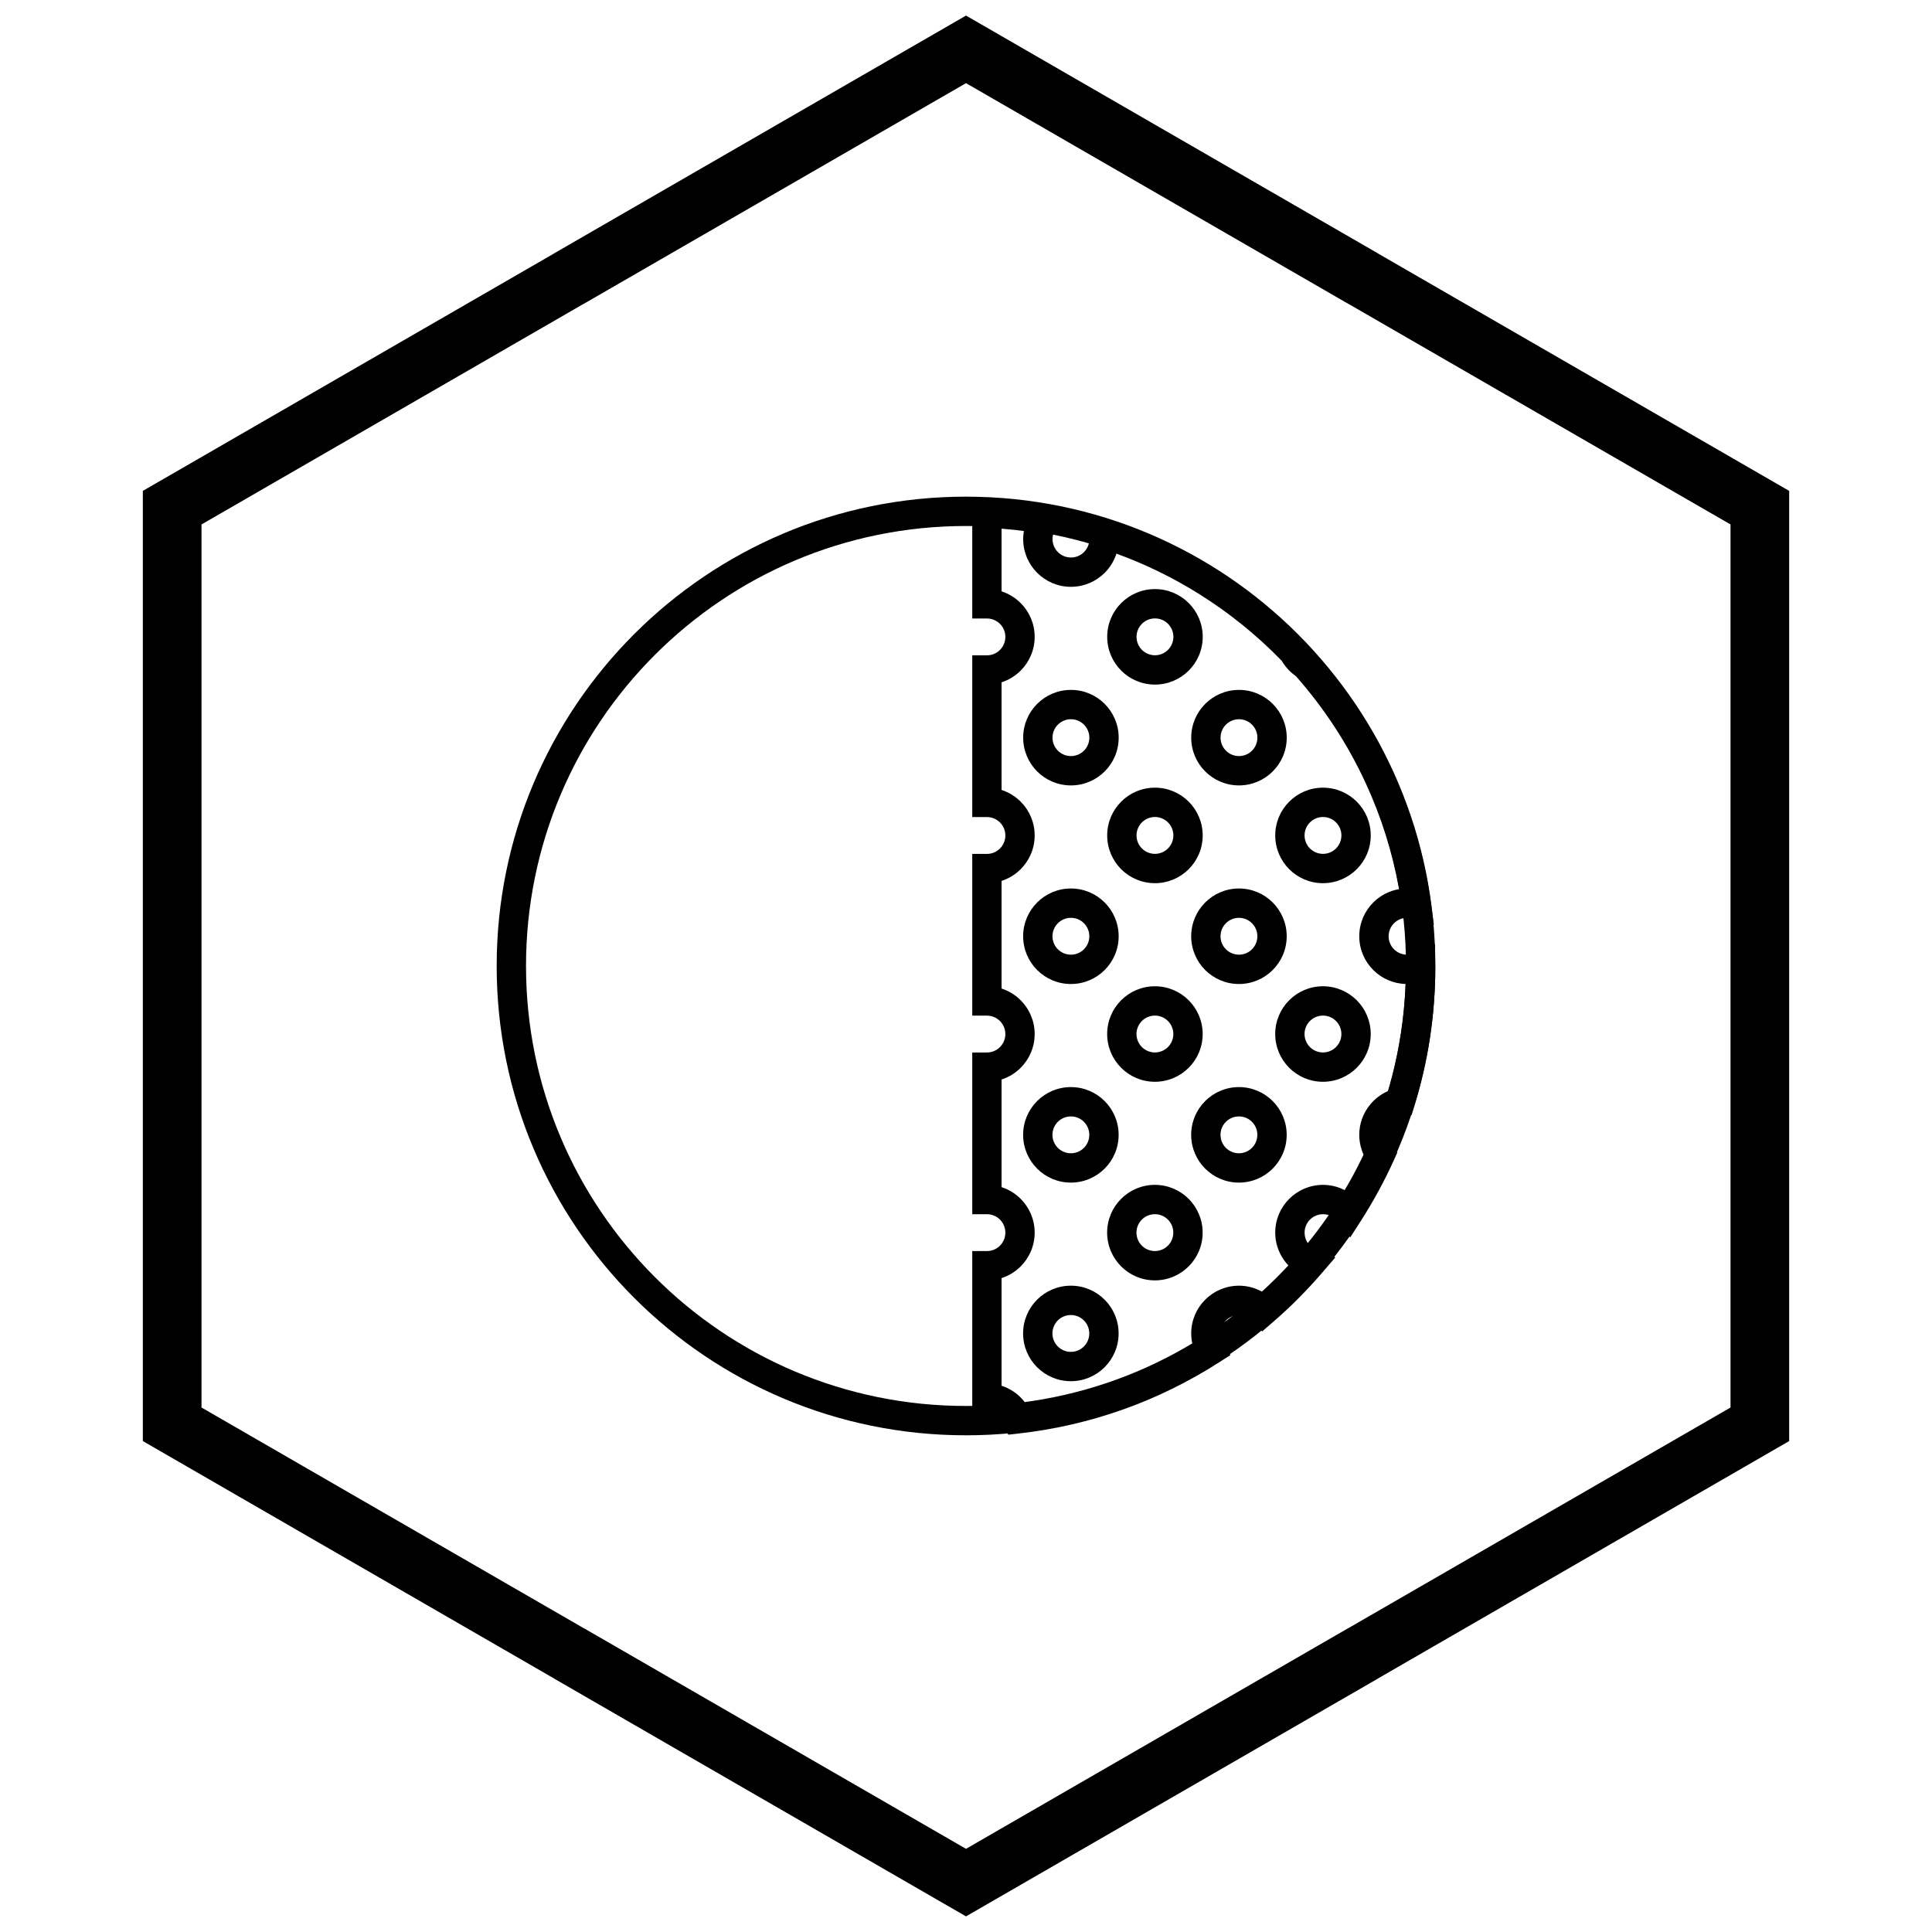 <?xml version="1.0" encoding="UTF-8"?>
<!-- Uploaded to: ICON Repo, www.svgrepo.com, Generator: ICON Repo Mixer Tools -->
<svg width="800px" height="800px" version="1.1" viewBox="144 144 512 512" xmlns="http://www.w3.org/2000/svg">
 <defs>
  <clipPath id="a">
   <path d="m181 148.09h438v503.81h-438z"/>
  </clipPath>
 </defs>
 <path d="m400 275.62c34.344 0 65.438 13.922 87.945 36.43 22.508 22.508 36.43 53.602 36.43 87.945s-13.922 65.438-36.43 87.945c-22.508 22.508-53.602 36.43-87.945 36.43s-65.438-13.922-87.945-36.43c-22.508-22.508-36.43-53.602-36.43-87.945s13.922-65.438 36.43-87.945c22.508-22.508 53.602-36.43 87.945-36.43zm82.449 41.926c-21.102-21.102-50.25-34.152-82.449-34.152s-61.348 13.051-82.449 34.152c-21.102 21.102-34.152 50.25-34.152 82.449s13.051 61.348 34.152 82.449c21.102 21.102 50.25 34.152 82.449 34.152s61.348-13.051 82.449-34.152c21.102-21.102 34.152-50.25 34.152-82.449s-13.051-61.348-34.152-82.449z"/>
 <path d="m405.71 276.1c2.688 0.121 5.316 0.324 7.887 0.605 2.676 0.293 5.285 0.66 7.824 1.102l6.219 1.082-3.758 5.051c-0.297 0.402-0.539 0.867-0.711 1.383-0.16 0.48-0.242 0.996-0.242 1.539 0 1.348 0.547 2.57 1.43 3.453s2.106 1.43 3.453 1.43 2.57-0.547 3.453-1.43 1.43-2.106 1.43-3.453c0-0.16-0.004-0.293-0.012-0.395-0.016-0.207-0.027-0.336-0.039-0.391l-0.992-6.211 5.988 1.898c9.91 3.144 19.293 7.504 27.969 12.902 8.785 5.469 16.848 12.008 24 19.441l0.652 0.91c0.211 0.41 0.465 0.773 0.746 1.078h0.016c0.293 0.316 0.633 0.598 1.012 0.832l0.852 0.715c8.09 9.082 14.871 19.367 20.047 30.562 5.035 10.891 8.543 22.637 10.246 34.965l0.816 5.918-5.734-1.668c-0.191-0.055-0.418-0.102-0.684-0.141-0.195-0.027-0.426-0.043-0.695-0.043-1.348 0-2.57 0.547-3.453 1.43-0.883 0.883-1.43 2.106-1.43 3.453 0 1.348 0.547 2.57 1.43 3.453 0.883 0.883 2.106 1.43 3.453 1.43 0.375 0 0.723-0.035 1.039-0.102 0.332-0.07 0.656-0.18 0.965-0.316l5.394-2.43 0.07 5.922v0.199l0.016 0.047c0 6.363-0.48 12.625-1.406 18.75-0.945 6.234-2.356 12.332-4.199 18.254l-0.676 2.168-2.238 0.473c-1.109 0.234-2.082 0.855-2.781 1.715-0.668 0.824-1.07 1.895-1.07 3.07 0 0.551 0.082 1.066 0.238 1.535 0.16 0.492 0.402 0.953 0.707 1.367l1.344 1.824-0.934 2.062c-1.211 2.68-2.551 5.363-4.012 8.055-1.461 2.688-2.984 5.266-4.566 7.738l-2.941 4.586-3.375-4.281c-0.461-0.582-1.043-1.059-1.703-1.379-0.637-0.309-1.359-0.48-2.141-0.48-1.348 0-2.57 0.547-3.453 1.43-0.883 0.883-1.43 2.106-1.43 3.453 0 1.035 0.305 1.984 0.828 2.754 0.539 0.793 1.324 1.422 2.258 1.793l5.066 2.008-3.551 4.125c-2 2.328-4.09 4.582-6.262 6.762-2.16 2.168-4.406 4.262-6.734 6.273l-2.844 2.461-2.543-2.766c-0.461-0.5-1.016-0.902-1.629-1.172-0.59-0.258-1.254-0.402-1.973-0.402-1.348 0-2.57 0.547-3.453 1.43-0.883 0.883-1.43 2.106-1.43 3.453 0 0.484 0.059 0.922 0.164 1.305 0.117 0.43 0.293 0.836 0.52 1.207l1.93 3.223-3.176 2.031c-7.898 5.051-16.387 9.23-25.324 12.402-8.738 3.102-17.934 5.25-27.461 6.328l-2.922 0.332-1.102-2.742c-0.363-0.906-1-1.68-1.809-2.227-0.777-0.523-1.715-0.832-2.734-0.832h-3.887v-42.859h3.887c1.348 0 2.57-0.547 3.453-1.43 0.883-0.883 1.43-2.106 1.43-3.453 0-1.348-0.547-2.57-1.43-3.453-0.883-0.883-2.106-1.43-3.453-1.43h-3.887v-42.859h3.887c1.348 0 2.57-0.547 3.453-1.43 0.883-0.883 1.43-2.106 1.43-3.453 0-1.348-0.547-2.57-1.43-3.453-0.883-0.883-2.106-1.43-3.453-1.43h-3.887v-42.859h3.887c1.348 0 2.57-0.547 3.453-1.43 0.883-0.883 1.43-2.106 1.43-3.453 0-1.348-0.547-2.57-1.43-3.453-0.883-0.883-2.106-1.43-3.453-1.43h-3.887v-42.859h3.887c1.348 0 2.57-0.547 3.453-1.43 0.883-0.883 1.43-2.106 1.43-3.453 0-1.348-0.547-2.57-1.43-3.453-0.883-0.883-2.106-1.43-3.453-1.43h-3.887v-31.969l4.055 0.184zm7.066 8.316c-1.117-0.121-2.234-0.227-3.348-0.316v16.621c1.934 0.621 3.66 1.699 5.062 3.098 2.289 2.293 3.707 5.457 3.707 8.949 0 3.496-1.418 6.66-3.707 8.949-1.402 1.402-3.133 2.477-5.062 3.102v28.531c1.934 0.621 3.66 1.699 5.062 3.098 2.289 2.293 3.707 5.457 3.707 8.949 0 3.496-1.418 6.66-3.707 8.949-1.402 1.402-3.133 2.477-5.062 3.102v28.531c1.934 0.621 3.66 1.699 5.062 3.102 2.289 2.289 3.707 5.457 3.707 8.949 0 3.496-1.418 6.66-3.707 8.949-1.402 1.402-3.133 2.477-5.062 3.098v28.531c1.934 0.621 3.66 1.699 5.062 3.102 2.289 2.289 3.707 5.457 3.707 8.949 0 3.496-1.418 6.66-3.707 8.949-1.402 1.402-3.133 2.477-5.062 3.098v28.535c1.141 0.371 2.215 0.898 3.191 1.555 1.219 0.824 2.289 1.859 3.156 3.055 8.023-1.086 15.789-2.988 23.215-5.621 7.402-2.625 14.445-5.965 21.043-9.938-0.23-0.957-0.352-1.934-0.352-2.914 0-3.496 1.418-6.66 3.707-8.949 2.289-2.289 5.457-3.707 8.949-3.707 1.789 0 3.504 0.383 5.07 1.07 0.418 0.184 0.824 0.391 1.219 0.613 1.34-1.227 2.656-2.484 3.941-3.773 1.02-1.023 2.023-2.066 3.004-3.129-0.523-0.539-1.004-1.125-1.43-1.75-1.387-2.039-2.195-4.481-2.195-7.094 0-3.496 1.418-6.66 3.707-8.949 2.289-2.289 5.457-3.707 8.949-3.707 1.965 0 3.836 0.457 5.512 1.27 0.129 0.062 0.258 0.129 0.383 0.195 0.703-1.191 1.383-2.383 2.031-3.578 1.004-1.844 1.973-3.758 2.906-5.734-0.227-0.473-0.422-0.965-0.586-1.473-0.41-1.25-0.633-2.574-0.633-3.934 0-3.004 1.062-5.773 2.832-7.961 1.289-1.59 2.957-2.863 4.871-3.68 1.441-4.926 2.566-10 3.356-15.199 0.652-4.301 1.066-8.688 1.234-13.145-3.348-0.094-6.371-1.492-8.582-3.703-2.289-2.289-3.707-5.457-3.707-8.949 0-3.496 1.418-6.66 3.707-8.949 1.82-1.82 4.188-3.086 6.836-3.531-1.77-9.883-4.785-19.332-8.879-28.188-4.773-10.324-11.02-19.84-18.473-28.277-0.762-0.527-1.465-1.141-2.098-1.824l0.008-0.008c-0.633-0.688-1.188-1.434-1.652-2.223-6.609-6.809-14.047-12.816-22.16-17.863-6.773-4.215-14.023-7.758-21.645-10.531-0.621 1.941-1.699 3.676-3.106 5.086-2.289 2.289-5.457 3.707-8.949 3.707-3.496 0-6.66-1.418-8.949-3.707-2.289-2.289-3.707-5.457-3.707-8.949 0-0.727 0.062-1.441 0.18-2.137-0.855-0.113-1.707-0.215-2.555-0.309zm37.301 15.695c3.496 0 6.66 1.418 8.949 3.707 2.289 2.293 3.707 5.457 3.707 8.949 0 3.496-1.418 6.66-3.707 8.949-2.289 2.289-5.457 3.707-8.949 3.707-3.496 0-6.66-1.418-8.949-3.707-2.289-2.289-3.707-5.457-3.707-8.949 0-3.496 1.418-6.66 3.707-8.949 2.289-2.289 5.457-3.707 8.949-3.707zm3.453 9.203c-0.883-0.883-2.106-1.43-3.453-1.43s-2.57 0.547-3.453 1.43-1.43 2.106-1.43 3.453 0.547 2.57 1.43 3.453 2.106 1.43 3.453 1.43 2.57-0.547 3.453-1.43 1.43-2.106 1.43-3.453-0.547-2.57-1.43-3.453zm-25.723 17.516c3.496 0 6.66 1.418 8.949 3.707 2.289 2.293 3.707 5.457 3.707 8.949 0 3.496-1.418 6.66-3.707 8.949-2.289 2.289-5.457 3.707-8.949 3.707-3.496 0-6.66-1.418-8.949-3.707-2.289-2.289-3.707-5.457-3.707-8.949 0-3.496 1.418-6.66 3.707-8.949 2.289-2.289 5.457-3.707 8.949-3.707zm3.453 9.203c-0.883-0.883-2.106-1.43-3.453-1.43s-2.57 0.547-3.453 1.43c-0.883 0.883-1.43 2.106-1.43 3.453s0.547 2.57 1.43 3.453c0.883 0.883 2.106 1.43 3.453 1.43s2.57-0.547 3.453-1.43c0.883-0.883 1.43-2.106 1.43-3.453s-0.547-2.57-1.43-3.453zm41.082-9.203c3.496 0 6.66 1.418 8.949 3.707 2.289 2.293 3.707 5.457 3.707 8.949 0 3.496-1.418 6.66-3.707 8.949-2.289 2.289-5.457 3.707-8.949 3.707-3.496 0-6.66-1.418-8.949-3.707-2.289-2.289-3.707-5.457-3.707-8.949 0-3.496 1.418-6.66 3.707-8.949 2.289-2.289 5.457-3.707 8.949-3.707zm3.453 9.203c-0.883-0.883-2.106-1.43-3.453-1.43s-2.57 0.547-3.453 1.43-1.43 2.106-1.43 3.453 0.547 2.57 1.43 3.453 2.106 1.43 3.453 1.43 2.57-0.547 3.453-1.43 1.43-2.106 1.43-3.453-0.547-2.57-1.43-3.453zm-25.723 16.707c3.496 0 6.66 1.418 8.949 3.707 2.289 2.293 3.707 5.457 3.707 8.949 0 3.496-1.418 6.66-3.707 8.949-2.289 2.289-5.457 3.707-8.949 3.707-3.496 0-6.66-1.418-8.949-3.707s-3.707-5.457-3.707-8.949c0-3.496 1.418-6.66 3.707-8.949 2.289-2.289 5.457-3.707 8.949-3.707zm3.453 9.203c-0.883-0.883-2.106-1.43-3.453-1.43-1.348 0-2.57 0.547-3.453 1.43-0.883 0.883-1.43 2.106-1.43 3.453 0 1.348 0.547 2.57 1.43 3.453 0.883 0.883 2.106 1.43 3.453 1.43 1.348 0 2.57-0.547 3.453-1.43 0.883-0.883 1.43-2.106 1.43-3.453 0-1.348-0.547-2.57-1.43-3.453zm41.082-9.203c3.496 0 6.66 1.418 8.949 3.707 2.289 2.293 3.707 5.457 3.707 8.949 0 3.496-1.418 6.66-3.707 8.949-2.289 2.289-5.457 3.707-8.949 3.707-3.496 0-6.66-1.418-8.949-3.707-2.289-2.289-3.707-5.457-3.707-8.949 0-3.496 1.418-6.66 3.707-8.949 2.289-2.289 5.457-3.707 8.949-3.707zm3.453 9.203c-0.883-0.883-2.106-1.43-3.453-1.43s-2.57 0.547-3.453 1.43c-0.883 0.883-1.43 2.106-1.43 3.453 0 1.348 0.547 2.57 1.43 3.453 0.883 0.883 2.106 1.43 3.453 1.43s2.57-0.547 3.453-1.43c0.883-0.883 1.43-2.106 1.43-3.453 0-1.348-0.547-2.57-1.43-3.453zm-70.258 17.516c3.496 0 6.66 1.418 8.949 3.707 2.289 2.293 3.707 5.457 3.707 8.949 0 3.496-1.418 6.66-3.707 8.949-2.289 2.289-5.457 3.707-8.949 3.707-3.496 0-6.66-1.418-8.949-3.707-2.289-2.289-3.707-5.457-3.707-8.949 0-3.496 1.418-6.66 3.707-8.949 2.289-2.289 5.457-3.707 8.949-3.707zm3.453 9.203c-0.883-0.883-2.106-1.43-3.453-1.43-1.348 0-2.57 0.547-3.453 1.43-0.883 0.883-1.43 2.106-1.43 3.453 0 1.348 0.547 2.57 1.43 3.453 0.883 0.883 2.106 1.43 3.453 1.43 1.348 0 2.57-0.547 3.453-1.43 0.883-0.883 1.43-2.106 1.43-3.453 0-1.348-0.547-2.57-1.43-3.453zm41.082-9.203c3.496 0 6.66 1.418 8.949 3.707 2.289 2.293 3.707 5.457 3.707 8.949 0 3.496-1.418 6.66-3.707 8.949-2.289 2.289-5.457 3.707-8.949 3.707-3.496 0-6.66-1.418-8.949-3.707s-3.707-5.457-3.707-8.949c0-3.496 1.418-6.66 3.707-8.949 2.289-2.289 5.457-3.707 8.949-3.707zm3.453 9.203c-0.883-0.883-2.106-1.43-3.453-1.43s-2.57 0.547-3.453 1.43c-0.883 0.883-1.43 2.106-1.43 3.453 0 1.348 0.547 2.57 1.43 3.453 0.883 0.883 2.106 1.43 3.453 1.43s2.57-0.547 3.453-1.43c0.883-0.883 1.43-2.106 1.43-3.453 0-1.348-0.547-2.57-1.43-3.453zm-25.723 16.707c3.496 0 6.66 1.418 8.949 3.707 2.289 2.289 3.707 5.457 3.707 8.949 0 3.496-1.418 6.66-3.707 8.949-2.293 2.289-5.457 3.707-8.949 3.707-3.496 0-6.66-1.418-8.949-3.707-2.289-2.289-3.707-5.457-3.707-8.949 0-3.496 1.418-6.66 3.707-8.949 2.289-2.289 5.457-3.707 8.949-3.707zm3.453 9.203c-0.883-0.883-2.106-1.43-3.453-1.43-1.348 0-2.57 0.547-3.453 1.43-0.883 0.883-1.43 2.106-1.43 3.453 0 1.348 0.547 2.57 1.43 3.453 0.883 0.883 2.106 1.43 3.453 1.43 1.348 0 2.57-0.547 3.453-1.43 0.883-0.883 1.43-2.106 1.43-3.453 0-1.348-0.547-2.57-1.43-3.453zm41.082-9.203c3.496 0 6.66 1.418 8.949 3.707 2.289 2.289 3.707 5.457 3.707 8.949 0 3.496-1.418 6.66-3.707 8.949-2.293 2.289-5.457 3.707-8.949 3.707-3.496 0-6.66-1.418-8.949-3.707-2.289-2.289-3.707-5.457-3.707-8.949 0-3.496 1.418-6.66 3.707-8.949 2.289-2.289 5.457-3.707 8.949-3.707zm3.453 9.203c-0.883-0.883-2.106-1.43-3.453-1.43-1.348 0-2.57 0.547-3.453 1.43-0.883 0.883-1.43 2.106-1.43 3.453 0 1.348 0.547 2.57 1.43 3.453 0.883 0.883 2.106 1.43 3.453 1.43 1.348 0 2.57-0.547 3.453-1.43 0.883-0.883 1.43-2.106 1.43-3.453 0-1.348-0.547-2.57-1.43-3.453zm-70.258 17.516c3.496 0 6.66 1.418 8.949 3.707 2.289 2.289 3.707 5.457 3.707 8.949 0 3.496-1.418 6.66-3.707 8.949-2.293 2.289-5.457 3.707-8.949 3.707-3.496 0-6.66-1.418-8.949-3.707-2.289-2.289-3.707-5.457-3.707-8.949 0-3.496 1.418-6.66 3.707-8.949 2.289-2.289 5.457-3.707 8.949-3.707zm3.453 9.203c-0.883-0.883-2.106-1.43-3.453-1.43-1.348 0-2.57 0.547-3.453 1.43-0.883 0.883-1.43 2.106-1.43 3.453 0 1.348 0.547 2.57 1.43 3.453 0.883 0.883 2.106 1.43 3.453 1.43 1.348 0 2.57-0.547 3.453-1.43 0.883-0.883 1.43-2.106 1.43-3.453 0-1.348-0.547-2.57-1.43-3.453zm41.082-9.203c3.496 0 6.66 1.418 8.949 3.707 2.289 2.289 3.707 5.457 3.707 8.949 0 3.496-1.418 6.66-3.707 8.949-2.293 2.289-5.457 3.707-8.949 3.707-3.496 0-6.66-1.418-8.949-3.707-2.289-2.289-3.707-5.457-3.707-8.949 0-3.496 1.418-6.66 3.707-8.949 2.289-2.289 5.457-3.707 8.949-3.707zm3.453 9.203c-0.883-0.883-2.106-1.43-3.453-1.43-1.348 0-2.57 0.547-3.453 1.43-0.883 0.883-1.43 2.106-1.43 3.453 0 1.348 0.547 2.57 1.43 3.453 0.883 0.883 2.106 1.43 3.453 1.43 1.348 0 2.57-0.547 3.453-1.43 0.883-0.883 1.43-2.106 1.43-3.453 0-1.348-0.547-2.57-1.43-3.453zm-25.723 16.707c3.496 0 6.66 1.418 8.949 3.707s3.707 5.457 3.707 8.949c0 3.496-1.418 6.66-3.707 8.949-2.293 2.289-5.457 3.707-8.949 3.707-3.496 0-6.66-1.418-8.949-3.707-2.289-2.289-3.707-5.457-3.707-8.949 0-3.496 1.418-6.66 3.707-8.949 2.289-2.289 5.457-3.707 8.949-3.707zm3.453 9.203c-0.883-0.883-2.106-1.43-3.453-1.43s-2.57 0.547-3.453 1.43c-0.883 0.883-1.43 2.106-1.43 3.453s0.547 2.57 1.43 3.453c0.883 0.883 2.106 1.43 3.453 1.43s2.57-0.547 3.453-1.43c0.883-0.883 1.43-2.106 1.43-3.453s-0.547-2.57-1.43-3.453zm-25.723 17.516c3.496 0 6.66 1.418 8.949 3.707 2.289 2.289 3.707 5.457 3.707 8.949 0 3.496-1.418 6.66-3.707 8.949-2.293 2.289-5.457 3.707-8.949 3.707-3.496 0-6.66-1.418-8.949-3.707-2.289-2.289-3.707-5.457-3.707-8.949 0-3.496 1.418-6.66 3.707-8.949 2.289-2.289 5.457-3.707 8.949-3.707zm3.453 9.203c-0.883-0.883-2.106-1.43-3.453-1.43s-2.57 0.547-3.453 1.43c-0.883 0.883-1.43 2.106-1.43 3.453s0.547 2.57 1.43 3.453c0.883 0.883 2.106 1.43 3.453 1.43s2.57-0.547 3.453-1.43c0.883-0.883 1.43-2.106 1.43-3.453s-0.547-2.57-1.43-3.453z"/>
 <g clip-path="url(#a)">
  <path d="m403.89 150.37 105.19 60.73-0.008 0.012 105.16 60.715 3.918 2.262v251.81l-3.918 2.262-105.16 60.715 0.008 0.012-105.19 60.73-3.887 2.242-3.887-2.242-105.19-60.73 0.008-0.012-105.16-60.715-3.918-2.262v-251.81l3.918-2.262 105.16-60.715-0.008-0.012 105.19-60.73 3.887-2.242zm97.414 74.148-101.3-58.484-101.3 58.484h-0.031l-101.27 58.469v234.02l101.27 58.469h0.031l101.3 58.484 101.3-58.484h0.031l101.27-58.469v-234.02l-101.27-58.469z"/>
 </g>
</svg>